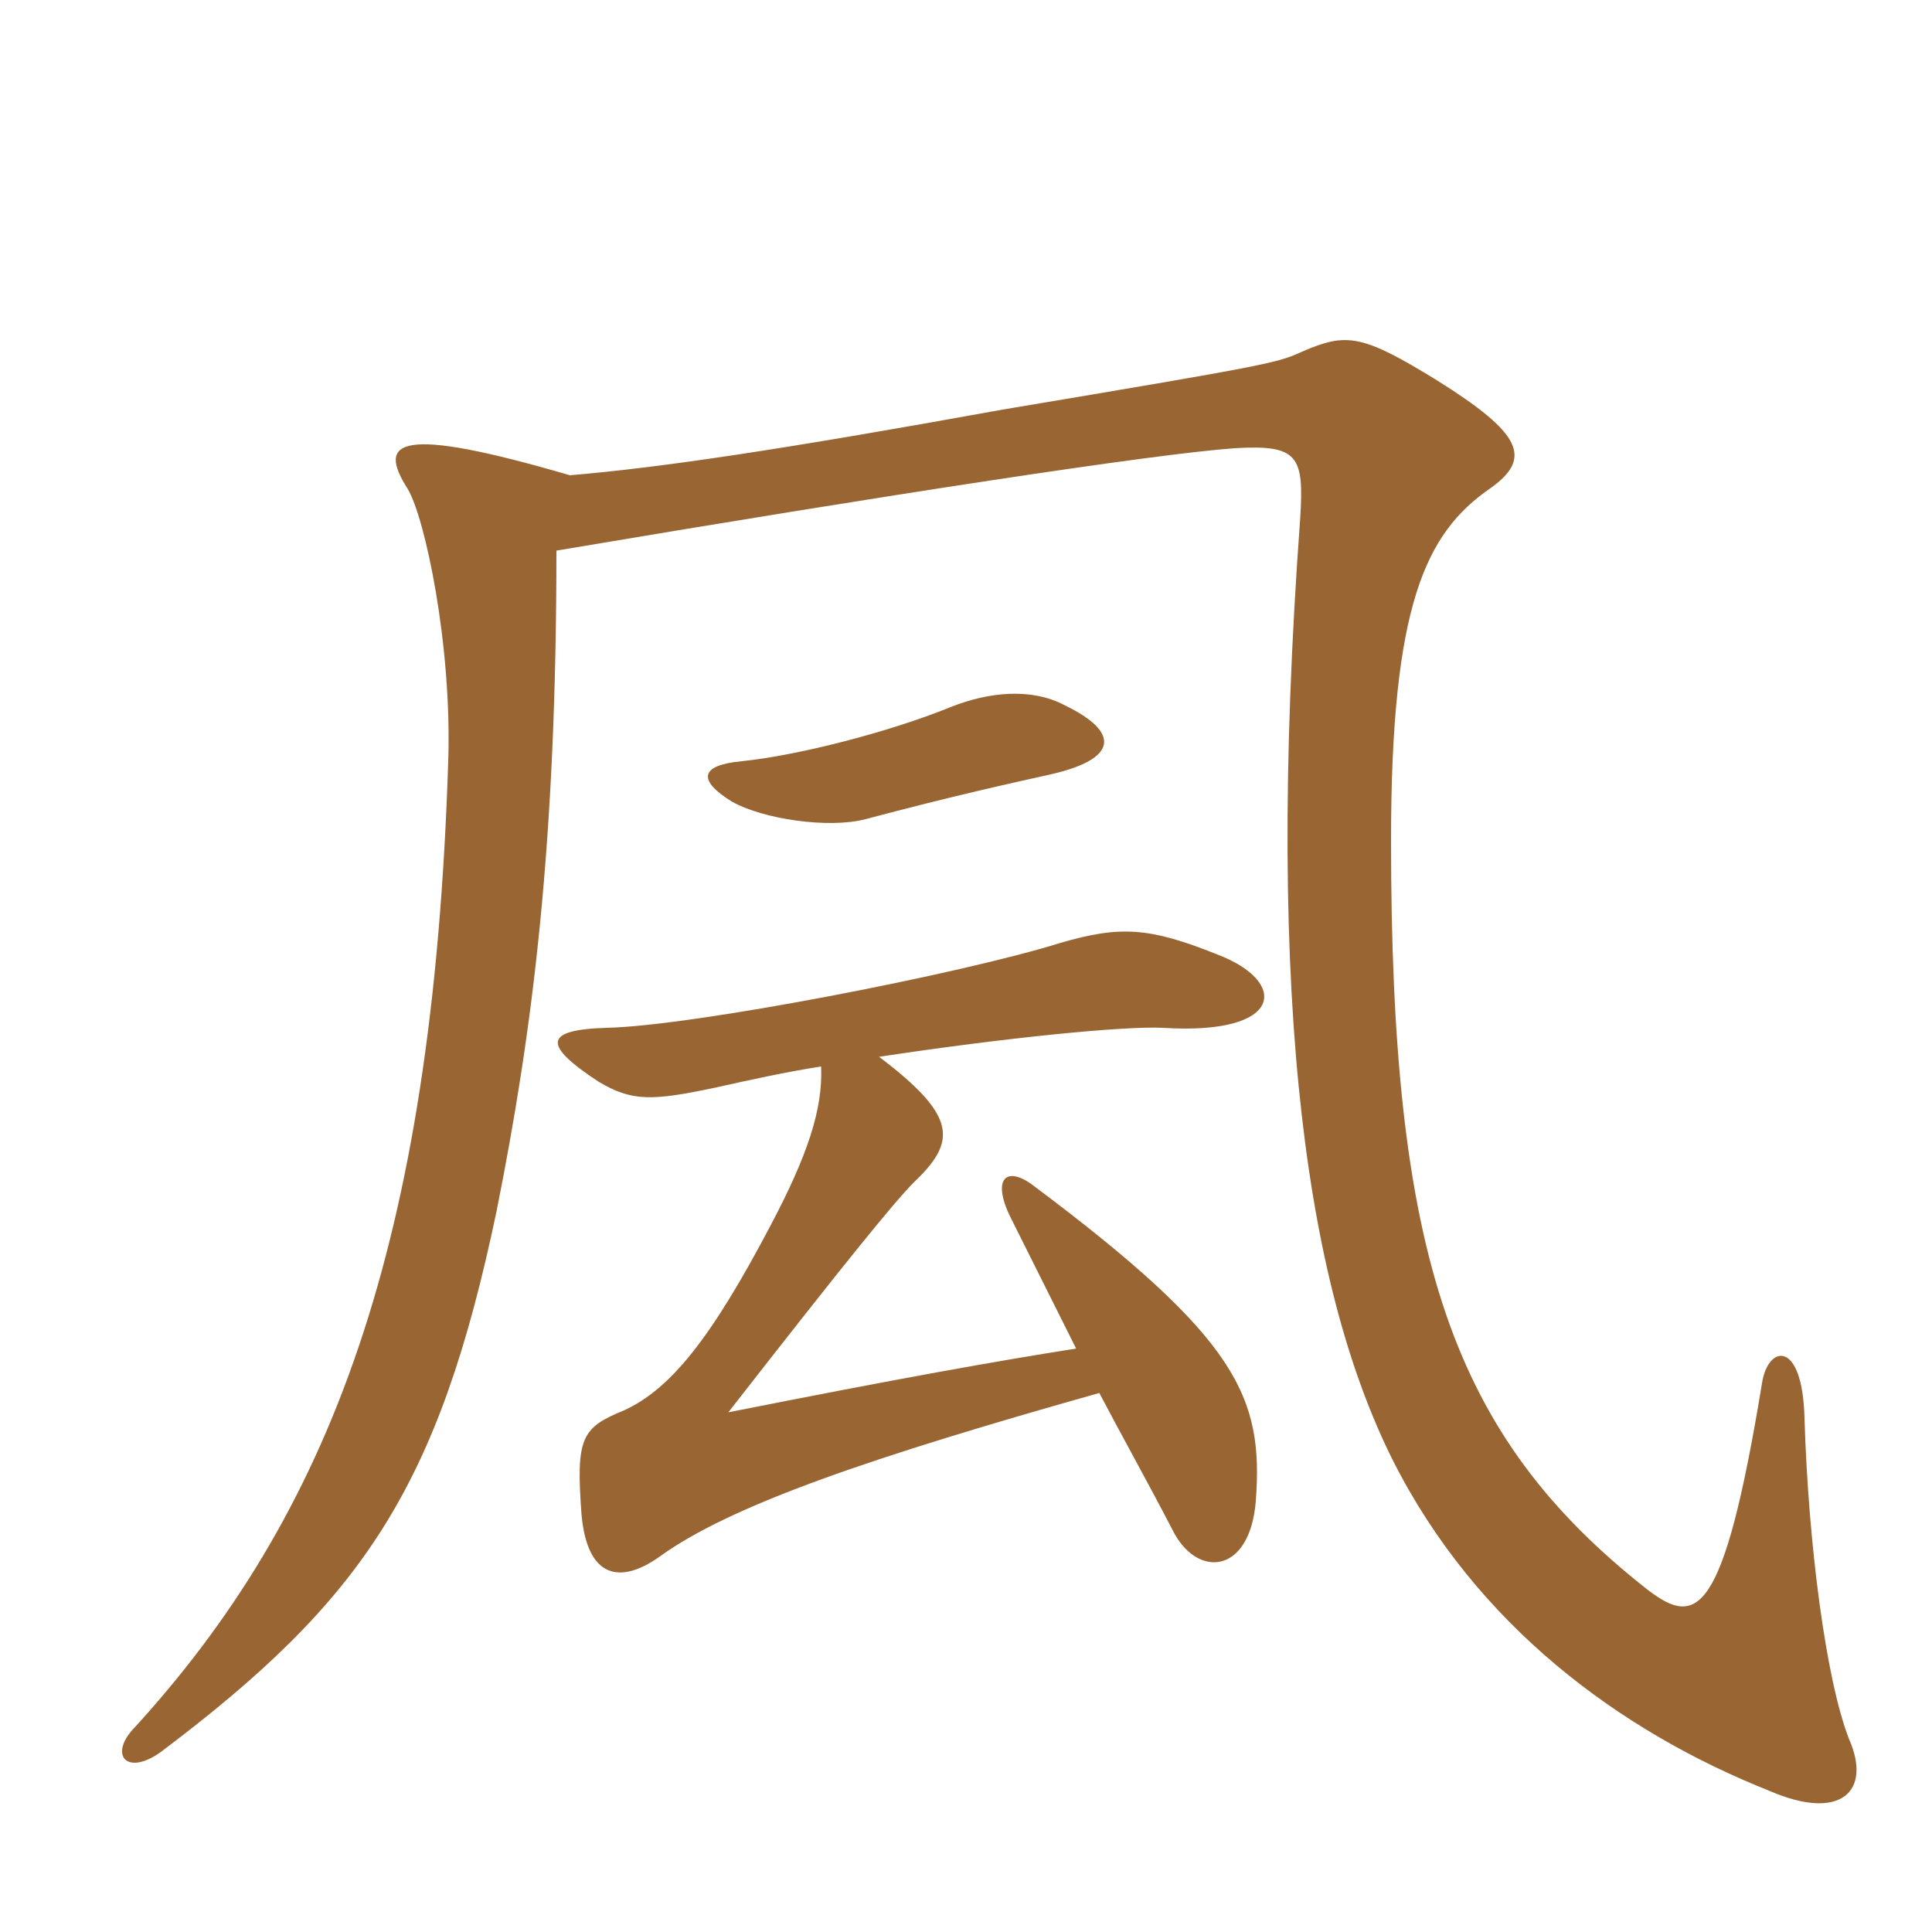 <svg xmlns="http://www.w3.org/2000/svg" xmlns:xlink="http://www.w3.org/1999/xlink" width="150" height="150"><path fill="#996633" padding="10" d="M44.25 36.90C30.90 33 29.25 34.20 31.65 37.95C33 40.20 35.10 50.10 34.80 59.10C33.60 96.75 25.65 117.60 10.20 134.40C8.55 136.35 9.90 137.85 12.45 136.05C28.20 124.20 34.05 115.50 38.55 94.05C41.40 79.80 43.20 65.40 43.20 42.75C69 38.40 89.55 35.25 95.85 34.80C100.80 34.50 101.25 35.40 100.95 40.20C98.10 79.05 101.70 100.50 108.15 113.40C114.60 126.15 125.70 134.40 137.40 139.05C142.95 141.45 145.35 139.05 143.55 135C141.75 130.35 140.40 119.85 140.10 110.10C139.95 103.95 137.25 104.40 136.80 107.40C133.80 125.70 131.70 126.30 127.95 123.45C112.65 111.45 108 97.50 108 65.25C108 46.95 110.70 41.40 115.65 37.95C119.10 35.55 118.05 33.60 111.60 29.55C105.75 25.95 104.55 25.80 101.10 27.30C99.15 28.20 98.40 28.35 77.85 31.80C60.45 34.95 51.30 36.30 44.25 36.90ZM82.65 54.75C80.10 53.40 76.80 53.70 73.80 54.90C69 56.85 61.95 58.65 57.60 59.10C54.30 59.40 54.15 60.60 56.85 62.25C59.25 63.60 64.35 64.35 67.20 63.60C73.95 61.80 78.75 60.75 81.45 60.15C86.85 58.95 87 56.85 82.65 54.75ZM85.35 108.15C87 111.30 89.10 115.05 91.20 119.10C93.15 122.55 97.05 122.10 97.50 116.55C98.10 108.45 96.15 103.95 80.10 91.95C78 90.45 76.95 91.65 78.60 94.80C79.65 96.90 81.30 100.20 83.55 104.70C76.95 105.75 70.20 106.95 56.55 109.65C65.55 98.10 69.45 93.30 70.95 91.80C74.25 88.65 74.40 86.70 68.25 82.05C78.15 80.55 87.30 79.65 90.30 79.80C99.75 80.40 100.05 76.20 94.50 74.10C89.25 72 87 71.85 82.35 73.20C74.70 75.60 53.85 79.65 47.10 79.80C42.15 79.95 42.15 81.15 46.50 84C49.05 85.50 50.55 85.50 55.50 84.45C58.20 83.85 60.90 83.25 63.75 82.80C63.90 86.10 62.70 89.70 59.85 95.10C55.20 103.95 52.05 107.85 48.45 109.50C45.15 110.85 44.70 111.60 45.15 117.60C45.60 122.55 48.15 123 51.15 120.90C56.70 116.85 67.80 113.10 85.35 108.15Z"/></svg>